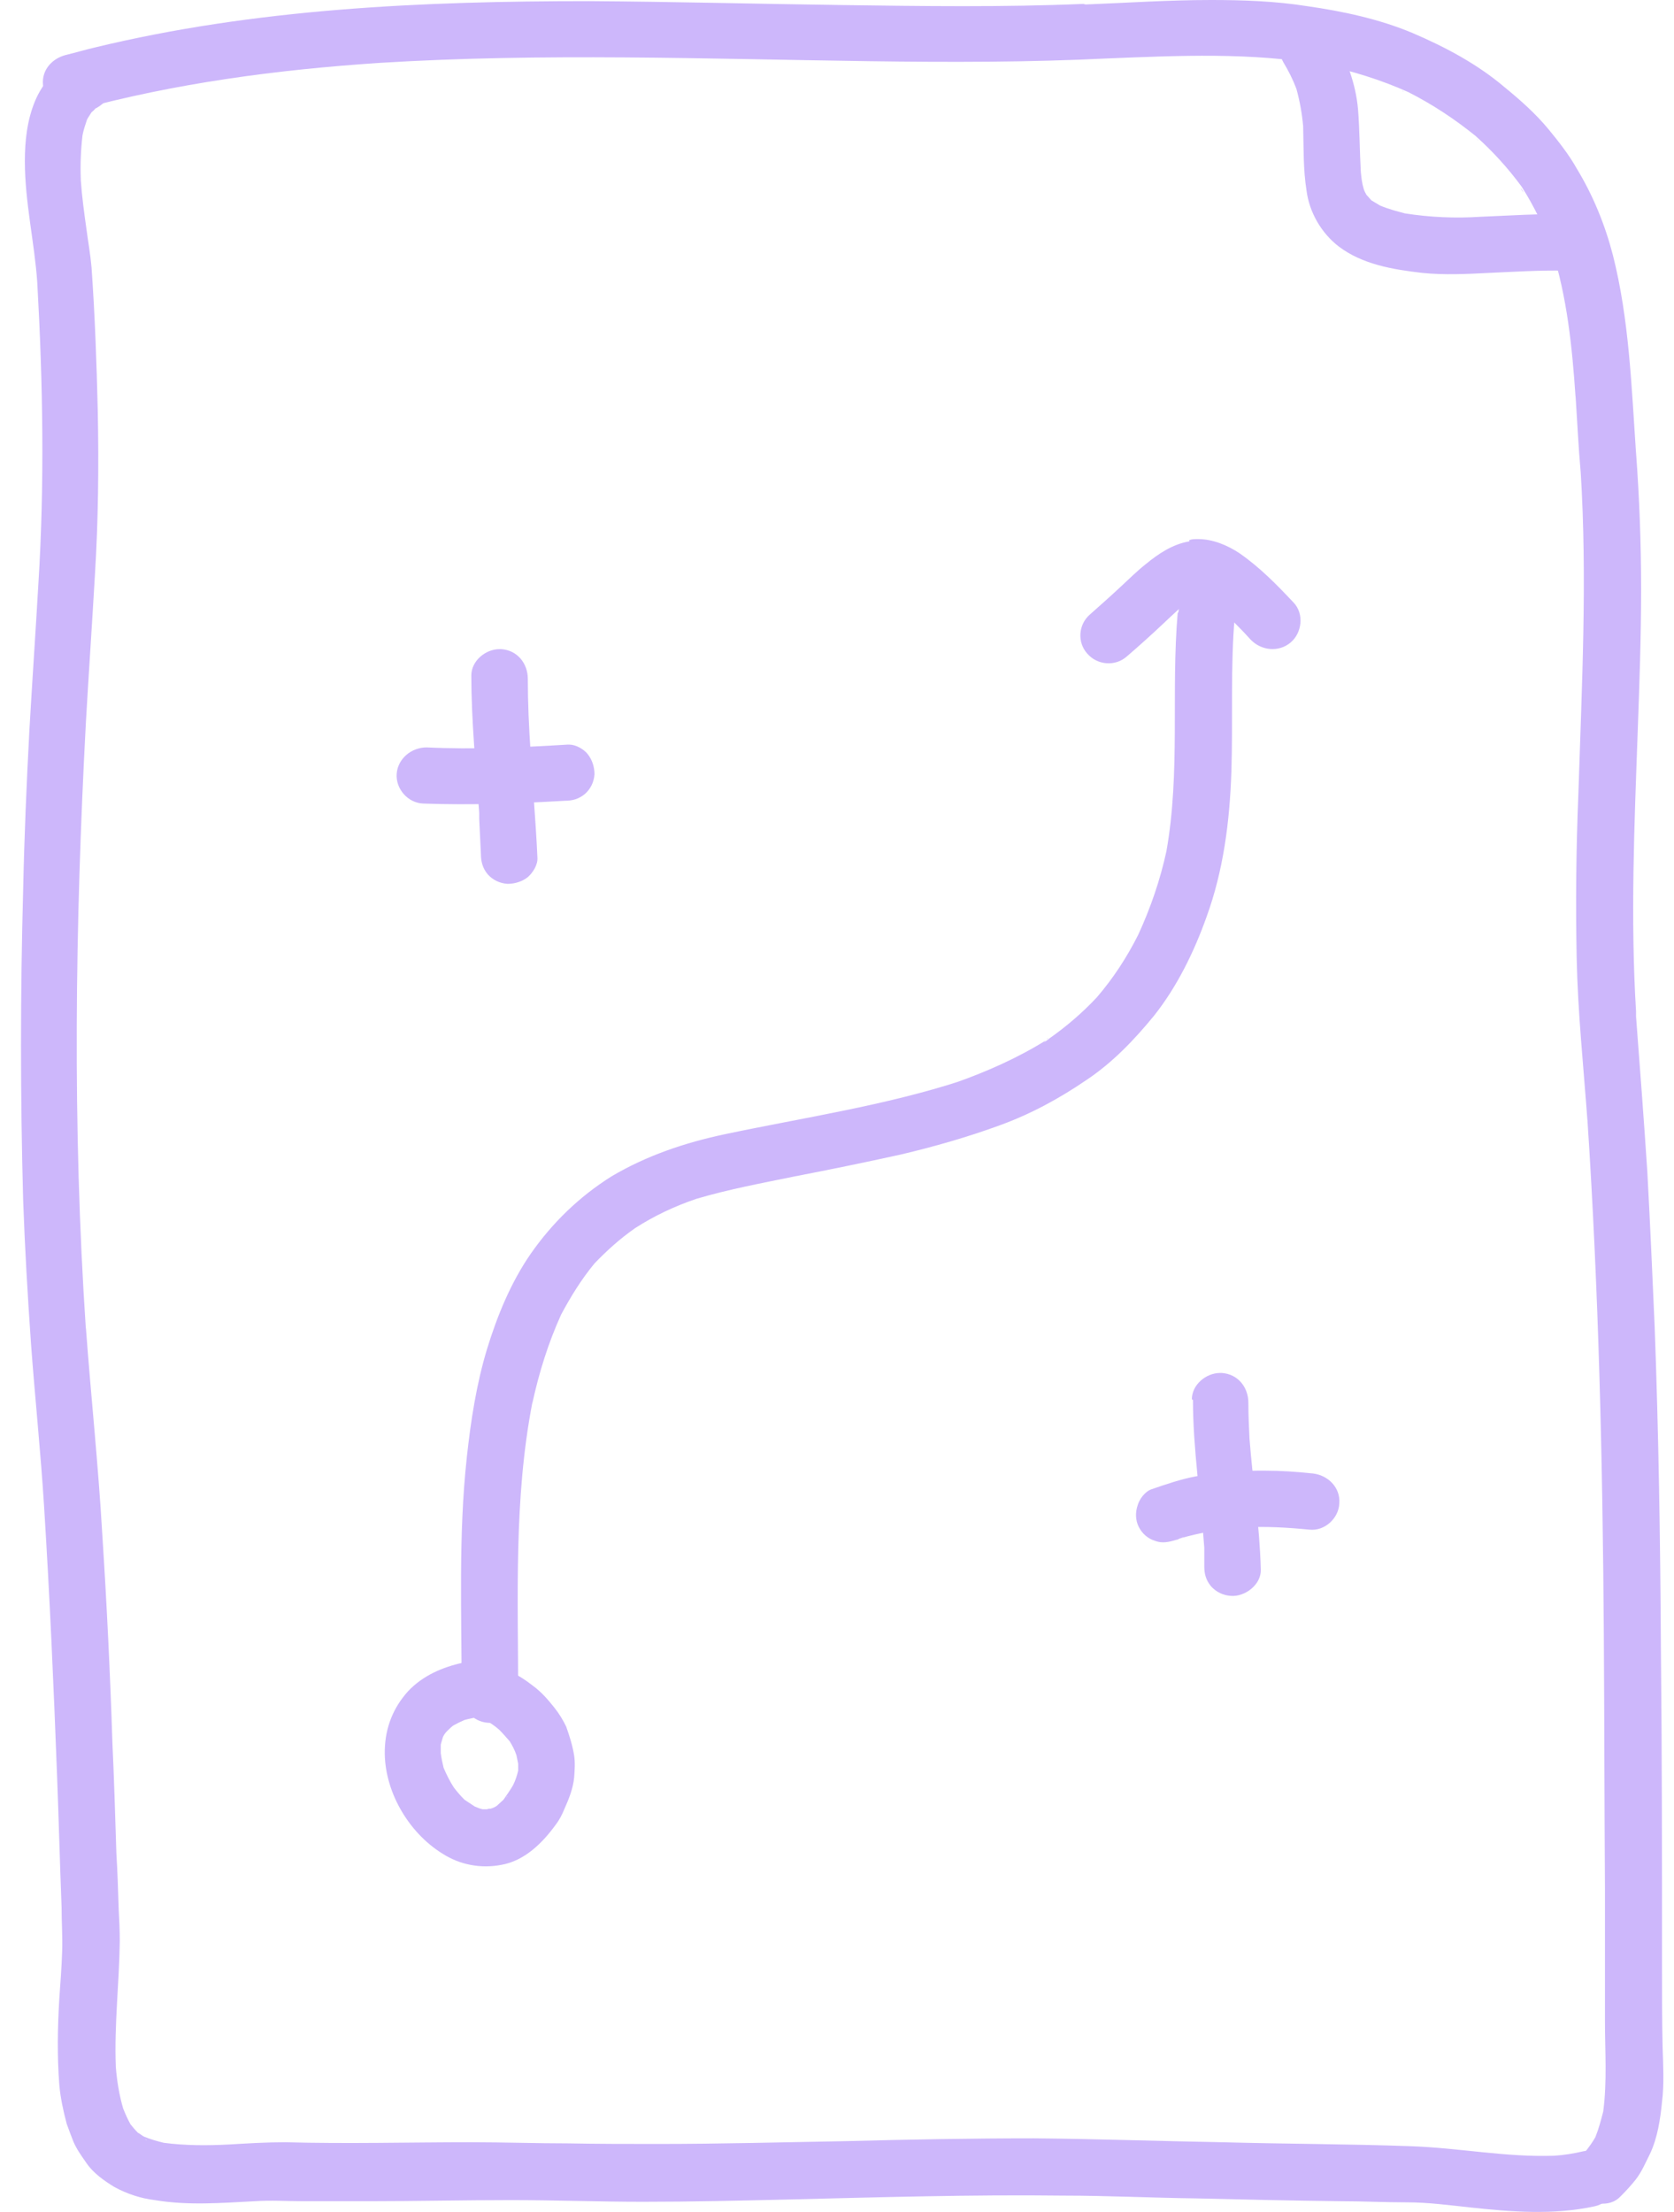 <svg xmlns="http://www.w3.org/2000/svg" width="53" height="70" viewBox="0 0 53 70" fill="none">
  <path
    d="M14.653 52.619C14.008 52.761 13.382 53.028 12.917 53.525C12.452 54.041 12.201 54.663 12.183 55.374C12.148 56.653 12.917 57.986 14.008 58.661C14.563 59.017 15.225 59.141 15.869 59.017C16.603 58.892 17.175 58.324 17.587 57.755C17.712 57.595 17.802 57.417 17.873 57.239C18.016 56.92 18.142 56.6 18.177 56.262C18.195 56.031 18.213 55.782 18.177 55.551C18.124 55.231 18.034 54.947 17.927 54.645C17.837 54.45 17.694 54.218 17.551 54.041C17.354 53.792 17.14 53.543 16.871 53.348C16.424 52.992 15.905 52.743 15.35 52.566C15.261 52.548 15.171 52.53 15.082 52.53C14.921 52.53 14.778 52.566 14.635 52.637L14.653 52.619ZM15.118 54.325C15.118 54.325 15.261 54.378 15.332 54.414C15.494 54.503 15.655 54.609 15.798 54.734C15.923 54.858 16.03 54.983 16.138 55.107C16.227 55.249 16.299 55.391 16.352 55.551C16.37 55.64 16.388 55.729 16.406 55.818C16.406 55.889 16.406 55.96 16.406 56.031C16.37 56.191 16.317 56.351 16.245 56.493C16.156 56.653 16.048 56.795 15.941 56.955C15.869 57.026 15.798 57.08 15.726 57.151C15.672 57.186 15.601 57.222 15.529 57.239C15.494 57.239 15.458 57.239 15.422 57.257C15.368 57.257 15.332 57.257 15.279 57.257C15.189 57.239 15.118 57.204 15.028 57.168C14.921 57.097 14.814 57.026 14.706 56.955C14.581 56.831 14.474 56.706 14.366 56.564C14.241 56.369 14.134 56.156 14.044 55.942C14.008 55.782 13.973 55.64 13.955 55.48C13.955 55.391 13.955 55.303 13.955 55.214C13.973 55.125 14.008 55.036 14.026 54.965C14.062 54.894 14.098 54.84 14.152 54.787C14.205 54.734 14.277 54.663 14.348 54.609C14.474 54.538 14.581 54.485 14.706 54.432C14.832 54.396 14.957 54.378 15.082 54.343L15.118 54.325ZM16.424 55.64C16.424 55.64 16.424 55.729 16.424 55.764C16.424 55.729 16.424 55.676 16.424 55.64ZM16.084 56.831C16.084 56.831 16.048 56.866 16.03 56.884C16.03 56.866 16.066 56.849 16.084 56.831Z"
    fill="#CDB7FB" />
  <path
    d="M37.287 19.388C37.072 21.894 37.376 24.435 36.929 26.941C36.732 27.847 36.428 28.735 36.034 29.588C35.676 30.299 35.247 30.957 34.728 31.561C34.263 32.058 33.762 32.485 33.207 32.876C33.207 32.876 33.243 32.876 33.243 32.858C33.225 32.858 33.207 32.876 33.189 32.894C33.136 32.929 33.1 32.965 33.046 32.983C33.082 32.965 33.1 32.929 33.136 32.911C32.223 33.48 31.257 33.907 30.255 34.262C30.326 34.244 30.398 34.209 30.47 34.191C28.018 34.991 25.46 35.364 22.937 35.897C21.684 36.163 20.468 36.572 19.358 37.23C18.339 37.87 17.48 38.705 16.8 39.682C16.174 40.588 15.744 41.637 15.422 42.685C15.082 43.805 14.903 44.978 14.778 46.133C14.51 48.603 14.617 51.109 14.617 53.579C14.617 54.059 14.939 54.485 15.458 54.521C15.923 54.556 16.406 54.165 16.406 53.685C16.406 50.575 16.263 47.448 16.854 44.391C16.854 44.391 16.854 44.391 16.854 44.409C17.068 43.432 17.355 42.508 17.766 41.601C18.07 41.033 18.41 40.482 18.822 39.984C19.215 39.575 19.627 39.202 20.11 38.865C20.718 38.474 21.362 38.172 22.042 37.941C23.062 37.638 24.118 37.443 25.156 37.23C26.265 37.017 27.392 36.785 28.519 36.537C29.575 36.288 30.631 35.986 31.651 35.613C32.635 35.257 33.547 34.76 34.406 34.173C35.229 33.622 35.909 32.911 36.535 32.147C37.269 31.223 37.806 30.121 38.199 29.02C38.736 27.545 38.933 25.999 38.986 24.435C39.04 22.782 38.951 21.129 39.094 19.494C39.13 19.015 38.736 18.588 38.253 18.553C38.235 18.553 38.217 18.553 38.199 18.553C37.734 18.553 37.358 18.926 37.305 19.388H37.287ZM33.136 32.894C33.136 32.894 33.171 32.876 33.189 32.858C33.189 32.858 33.154 32.858 33.136 32.894Z"
    fill="#CDB7FB" />
  <path
    d="M37.663 17.131C37.126 17.22 36.678 17.522 36.267 17.86C35.998 18.073 35.748 18.322 35.498 18.553C35.175 18.855 34.836 19.157 34.514 19.441C34.138 19.761 34.102 20.33 34.424 20.685C34.746 21.058 35.319 21.094 35.676 20.774C36.07 20.436 36.464 20.081 36.84 19.726C37.126 19.459 37.412 19.175 37.734 18.944C37.788 18.908 37.842 18.89 37.913 18.855C37.931 18.855 37.967 18.855 37.985 18.855C38.002 18.855 38.038 18.873 38.056 18.89C38.253 18.997 38.432 19.139 38.629 19.281C38.969 19.583 39.291 19.903 39.595 20.241C39.935 20.596 40.49 20.65 40.865 20.33C41.223 20.028 41.295 19.423 40.955 19.068C40.418 18.499 39.881 17.948 39.237 17.504C38.861 17.255 38.396 17.06 37.931 17.06C37.824 17.06 37.734 17.06 37.645 17.096L37.663 17.131ZM37.842 18.908C37.842 18.908 37.788 18.908 37.77 18.926C37.788 18.926 37.824 18.926 37.842 18.908Z"
    fill="#CDB7FB" />
  <path
    d="M14.922 21.343C14.922 22.8 15.065 24.257 15.172 25.714V25.679C15.172 25.75 15.172 25.803 15.172 25.874C15.172 25.874 15.172 25.892 15.172 25.91C15.19 26.283 15.208 26.656 15.226 27.029C15.226 27.26 15.279 27.474 15.441 27.669C15.601 27.847 15.816 27.953 16.067 27.971C16.299 27.971 16.532 27.9 16.711 27.758C16.872 27.616 17.033 27.367 17.015 27.136C16.961 25.945 16.854 24.773 16.782 23.582C16.782 23.653 16.782 23.742 16.8 23.813C16.747 23.031 16.711 22.249 16.711 21.485C16.711 21.005 16.389 20.579 15.87 20.543C15.87 20.543 15.834 20.543 15.816 20.543C15.369 20.543 14.922 20.916 14.922 21.378V21.343ZM15.172 25.892C15.172 25.892 15.172 25.892 15.172 25.874C15.172 25.821 15.172 25.768 15.172 25.732C15.172 25.785 15.172 25.857 15.172 25.91V25.892Z"
    fill="#CDB7FB" />
  <path
    d="M17.981 23.564C16.496 23.653 14.993 23.724 13.508 23.653C13.025 23.653 12.595 24.008 12.559 24.488C12.524 24.968 12.917 25.413 13.4 25.43C14.903 25.484 16.388 25.43 17.873 25.342C18.124 25.342 18.321 25.288 18.518 25.128C18.697 24.968 18.804 24.755 18.822 24.506C18.822 24.275 18.75 24.044 18.607 23.866C18.482 23.706 18.231 23.564 18.017 23.564C18.017 23.564 17.999 23.564 17.981 23.564Z"
    fill="#CDB7FB" />
  <path
    d="M37.77 44.303C37.77 45.866 38.021 47.43 38.128 48.976C38.128 48.958 38.128 48.941 38.128 48.905C38.128 48.958 38.128 49.012 38.128 49.065C38.128 49.083 38.128 49.101 38.128 49.136C38.128 49.136 38.128 49.101 38.128 49.083C38.128 49.243 38.128 49.403 38.128 49.563C38.128 49.811 38.182 50.007 38.343 50.202C38.504 50.38 38.719 50.487 38.969 50.504C39.417 50.54 39.935 50.149 39.918 49.669C39.882 48.283 39.667 46.915 39.56 45.529C39.542 45.156 39.524 44.764 39.524 44.391C39.524 43.911 39.202 43.485 38.683 43.45C38.683 43.45 38.647 43.45 38.629 43.45C38.182 43.45 37.735 43.823 37.735 44.285L37.77 44.303ZM38.146 49.101C38.146 49.101 38.146 49.101 38.146 49.083C38.146 49.047 38.146 49.012 38.146 48.976C38.146 49.012 38.146 49.047 38.146 49.101Z"
    fill="#CDB7FB" />
  <path
    d="M39.13 46.577C38.719 46.613 38.307 46.648 37.878 46.719C37.395 46.808 36.929 46.968 36.464 47.128C36.249 47.199 36.071 47.448 36.017 47.644C35.945 47.857 35.945 48.106 36.053 48.319C36.16 48.532 36.339 48.692 36.572 48.764C36.804 48.852 37.019 48.799 37.251 48.728C37.287 48.728 37.305 48.71 37.341 48.692C38.003 48.497 38.665 48.39 39.345 48.337C40.06 48.301 40.74 48.337 41.456 48.408C41.939 48.461 42.386 48.052 42.404 47.572C42.44 47.075 42.047 46.684 41.563 46.63C41.062 46.577 40.544 46.541 40.043 46.541C39.738 46.541 39.434 46.541 39.13 46.577ZM37.484 48.639C37.484 48.639 37.395 48.675 37.359 48.675C37.395 48.675 37.448 48.639 37.484 48.639Z"
    fill="#CDB7FB" />
  <path
    d="M34.299 0.124C31.758 0.231 29.2 0.195 26.659 0.16C23.975 0.124 21.309 0.053 18.643 0.036C13.4 0.036 8.086 0.267 2.969 1.511C2.665 1.582 2.379 1.67 2.075 1.742C1.609 1.866 1.269 2.275 1.377 2.79C1.466 3.234 1.967 3.607 2.432 3.483C5.564 2.63 8.784 2.204 12.023 1.99C17.194 1.67 22.365 1.866 27.536 1.937C30.058 1.973 32.581 1.973 35.104 1.848C37.341 1.759 39.613 1.653 41.849 2.044C42.798 2.239 43.71 2.523 44.587 2.914C45.356 3.305 46.054 3.767 46.716 4.301C47.271 4.798 47.754 5.331 48.184 5.918C48.577 6.54 48.899 7.197 49.132 7.89C49.615 9.401 49.776 10.982 49.883 12.564V12.528C49.937 13.328 49.973 14.128 50.044 14.927C50.044 14.927 50.044 14.927 50.044 14.91C50.259 18.322 50.08 21.716 49.973 25.11C49.901 26.852 49.883 28.593 49.919 30.335C49.955 32.041 50.134 33.747 50.259 35.453C50.259 35.453 50.259 35.453 50.259 35.435C50.617 40.855 50.742 46.275 50.778 51.695C50.796 54.378 50.796 57.08 50.814 59.763C50.814 61.167 50.814 62.553 50.814 63.957C50.814 64.916 50.885 65.858 50.76 66.818C50.688 67.102 50.617 67.369 50.51 67.635C50.42 67.795 50.313 67.938 50.205 68.08C50.169 68.115 50.152 68.133 50.116 68.168C49.937 68.346 49.83 68.542 49.812 68.79C49.812 69.022 49.883 69.252 50.026 69.43C50.331 69.768 50.957 69.874 51.297 69.519C51.476 69.341 51.637 69.164 51.78 68.986C51.977 68.737 52.102 68.435 52.245 68.151C52.478 67.653 52.567 67.067 52.621 66.516C52.692 65.947 52.657 65.361 52.639 64.774C52.621 63.957 52.621 63.139 52.621 62.322C52.621 58.928 52.621 55.551 52.585 52.157C52.567 48.763 52.513 45.369 52.388 41.992C52.317 40.357 52.245 38.722 52.156 37.087C52.048 35.453 51.923 33.8 51.798 32.165C51.798 32.165 51.798 32.183 51.798 32.201C51.798 32.147 51.798 32.094 51.798 32.041C51.798 32.023 51.798 32.005 51.798 31.987C51.798 31.987 51.798 31.987 51.798 32.005C51.619 29.055 51.744 26.105 51.851 23.155C51.905 21.663 51.959 20.152 51.959 18.642C51.959 17.202 51.905 15.763 51.798 14.323C51.798 14.323 51.798 14.323 51.798 14.341C51.655 12.244 51.583 10.111 51.064 8.068C50.814 7.108 50.438 6.184 49.919 5.331C49.669 4.887 49.346 4.478 49.024 4.087C48.613 3.59 48.13 3.163 47.629 2.754C46.77 2.026 45.768 1.493 44.73 1.048C43.675 0.604 42.512 0.355 41.384 0.195C40.382 0.036 39.362 0 38.343 0C37.019 0 35.694 0.089 34.37 0.142L34.299 0.124ZM44.39 2.861C44.39 2.861 44.426 2.879 44.444 2.897C44.426 2.897 44.408 2.879 44.39 2.861ZM46.752 4.389C46.752 4.389 46.788 4.425 46.806 4.443C46.788 4.443 46.77 4.407 46.752 4.389ZM48.148 5.953C48.148 5.953 48.219 6.042 48.237 6.095C48.201 6.042 48.166 6.007 48.148 5.953ZM49.024 7.713C49.024 7.713 49.024 7.748 49.042 7.766C49.042 7.748 49.042 7.73 49.024 7.713ZM51.726 32.041C51.726 32.041 51.726 32.13 51.726 32.165C51.726 32.112 51.726 32.058 51.726 32.005V32.041ZM49.865 12.777C49.865 12.777 49.865 12.653 49.865 12.599C49.865 12.653 49.865 12.724 49.865 12.777Z"
    fill="#CDB7FB" />
  <path
    d="M2.325 1.848C2.057 2.008 1.824 2.168 1.627 2.381C1.413 2.63 1.234 2.897 1.109 3.199C0.858 3.803 0.787 4.46 0.787 5.1C0.787 6.397 1.091 7.659 1.18 8.939C1.359 12.12 1.413 15.301 1.216 18.464C1.127 20.01 1.019 21.574 0.93 23.12C0.84 24.808 0.769 26.478 0.733 28.167C0.643 31.436 0.643 34.706 0.733 37.976C0.787 39.504 0.876 41.015 0.983 42.543C1.109 44.249 1.288 45.955 1.395 47.661C1.574 50.504 1.699 53.33 1.806 56.173C1.86 57.577 1.896 58.963 1.95 60.367C1.95 60.847 1.985 61.309 1.967 61.771C1.95 62.269 1.914 62.748 1.878 63.246C1.824 64.152 1.806 65.059 1.878 65.983C1.914 66.391 2.003 66.8 2.111 67.209C2.182 67.404 2.254 67.6 2.325 67.778C2.433 68.026 2.576 68.222 2.737 68.453C2.952 68.773 3.309 69.022 3.631 69.217C4.025 69.43 4.455 69.572 4.902 69.626C5.957 69.803 7.013 69.715 8.069 69.661C8.588 69.626 9.089 69.661 9.608 69.661C10.305 69.661 10.985 69.661 11.683 69.661C13.186 69.661 14.689 69.626 16.174 69.626C17.57 69.626 18.965 69.679 20.361 69.679C21.882 69.679 23.403 69.644 24.906 69.608C27.822 69.537 30.756 69.448 33.673 69.484C35.069 69.484 36.482 69.555 37.878 69.572C39.398 69.608 40.919 69.644 42.44 69.661C43.138 69.661 43.836 69.697 44.551 69.697C45.214 69.697 45.876 69.786 46.538 69.857C47.844 69.999 49.186 70.106 50.492 69.821C50.957 69.715 51.297 69.252 51.19 68.773C51.1 68.311 50.617 67.973 50.134 68.08C49.83 68.151 49.508 68.204 49.203 68.222C47.683 68.275 46.198 67.973 44.659 67.92C42.673 67.849 40.687 67.849 38.701 67.795C36.715 67.76 34.728 67.689 32.742 67.671C30.756 67.671 28.77 67.707 26.784 67.76C24.798 67.795 22.812 67.849 20.826 67.849C19.878 67.849 18.947 67.849 17.999 67.831C16.979 67.831 15.941 67.795 14.922 67.795C12.953 67.795 11.003 67.849 9.035 67.795C8.427 67.795 7.836 67.831 7.246 67.866C6.566 67.902 5.868 67.902 5.188 67.813C4.973 67.76 4.777 67.707 4.562 67.618C4.49 67.582 4.437 67.529 4.365 67.493C4.276 67.404 4.204 67.316 4.132 67.227C4.043 67.067 3.971 66.907 3.9 66.729C3.775 66.303 3.703 65.858 3.667 65.414C3.614 64.081 3.775 62.766 3.792 61.433C3.792 61.078 3.775 60.74 3.757 60.403C3.739 59.816 3.721 59.23 3.685 58.661C3.649 57.506 3.614 56.333 3.56 55.178C3.488 52.957 3.381 50.753 3.238 48.55C3.113 46.364 2.88 44.196 2.719 42.01C2.719 42.028 2.719 42.046 2.719 42.063C2.29 35.666 2.379 29.268 2.719 22.871C2.808 21.307 2.916 19.761 3.005 18.197C3.113 16.456 3.13 14.732 3.095 12.99C3.059 11.48 3.005 9.969 2.898 8.459C2.862 8.05 2.791 7.659 2.737 7.25C2.665 6.735 2.594 6.22 2.558 5.704C2.558 5.74 2.558 5.776 2.558 5.811C2.558 5.758 2.558 5.722 2.558 5.669C2.558 5.633 2.558 5.598 2.558 5.58C2.558 5.616 2.558 5.633 2.558 5.669C2.54 5.207 2.558 4.745 2.612 4.283C2.647 4.105 2.701 3.945 2.755 3.785C2.791 3.714 2.844 3.643 2.898 3.554C2.934 3.519 2.987 3.483 3.023 3.43C3.041 3.43 3.059 3.412 3.095 3.394C3.506 3.145 3.739 2.666 3.506 2.204C3.363 1.901 3.023 1.688 2.683 1.688C2.558 1.688 2.433 1.724 2.307 1.777L2.325 1.848ZM3.631 65.485C3.631 65.485 3.631 65.574 3.631 65.627C3.631 65.574 3.631 65.538 3.631 65.485ZM4.437 67.618C4.437 67.618 4.472 67.653 4.49 67.671C4.49 67.671 4.455 67.635 4.437 67.618ZM4.598 67.707C4.598 67.707 4.633 67.707 4.651 67.724C4.651 67.724 4.616 67.724 4.598 67.707ZM49.275 68.257C49.275 68.257 49.221 68.257 49.203 68.257C49.221 68.257 49.257 68.257 49.275 68.257ZM49.168 68.257C49.168 68.257 49.096 68.257 49.042 68.257C49.078 68.257 49.114 68.257 49.168 68.257ZM2.719 42.046C2.719 42.046 2.719 41.921 2.719 41.868C2.719 41.921 2.719 41.992 2.719 42.046ZM2.576 5.722C2.576 5.722 2.576 5.722 2.576 5.74C2.576 5.74 2.576 5.722 2.576 5.704V5.722Z"
    fill="#CDB7FB" />
  <path
    d="M41.044 0.782C40.633 0.977 40.382 1.546 40.633 1.973C40.794 2.239 40.937 2.523 41.044 2.808C41.152 3.199 41.223 3.59 41.259 3.998C41.259 3.963 41.259 3.927 41.259 3.892C41.259 3.927 41.259 3.963 41.259 4.016C41.259 4.052 41.259 4.087 41.259 4.123C41.259 4.087 41.259 4.052 41.259 4.034C41.277 4.709 41.259 5.367 41.367 6.042C41.456 6.717 41.832 7.375 42.386 7.801C43.138 8.37 44.104 8.53 45.034 8.637C45.732 8.708 46.448 8.672 47.128 8.637C47.951 8.601 48.756 8.548 49.561 8.566C50.044 8.583 50.492 8.228 50.51 7.73C50.545 7.25 50.152 6.806 49.669 6.788C48.738 6.753 47.808 6.824 46.877 6.86C46.072 6.913 45.267 6.877 44.48 6.753C44.211 6.682 43.943 6.611 43.693 6.504C43.603 6.451 43.514 6.398 43.424 6.344C43.37 6.291 43.317 6.22 43.263 6.166C43.227 6.095 43.191 6.042 43.174 5.971C43.12 5.793 43.102 5.616 43.084 5.438C43.048 4.78 43.048 4.105 42.995 3.448C42.923 2.648 42.637 1.884 42.243 1.208C42.118 0.995 41.957 0.835 41.724 0.764C41.635 0.729 41.528 0.711 41.438 0.711C41.313 0.711 41.17 0.746 41.044 0.8V0.782ZM41.259 4.016C41.259 4.016 41.259 4.016 41.259 4.034V4.016Z"
    fill="#CDB7FB" />
</svg>